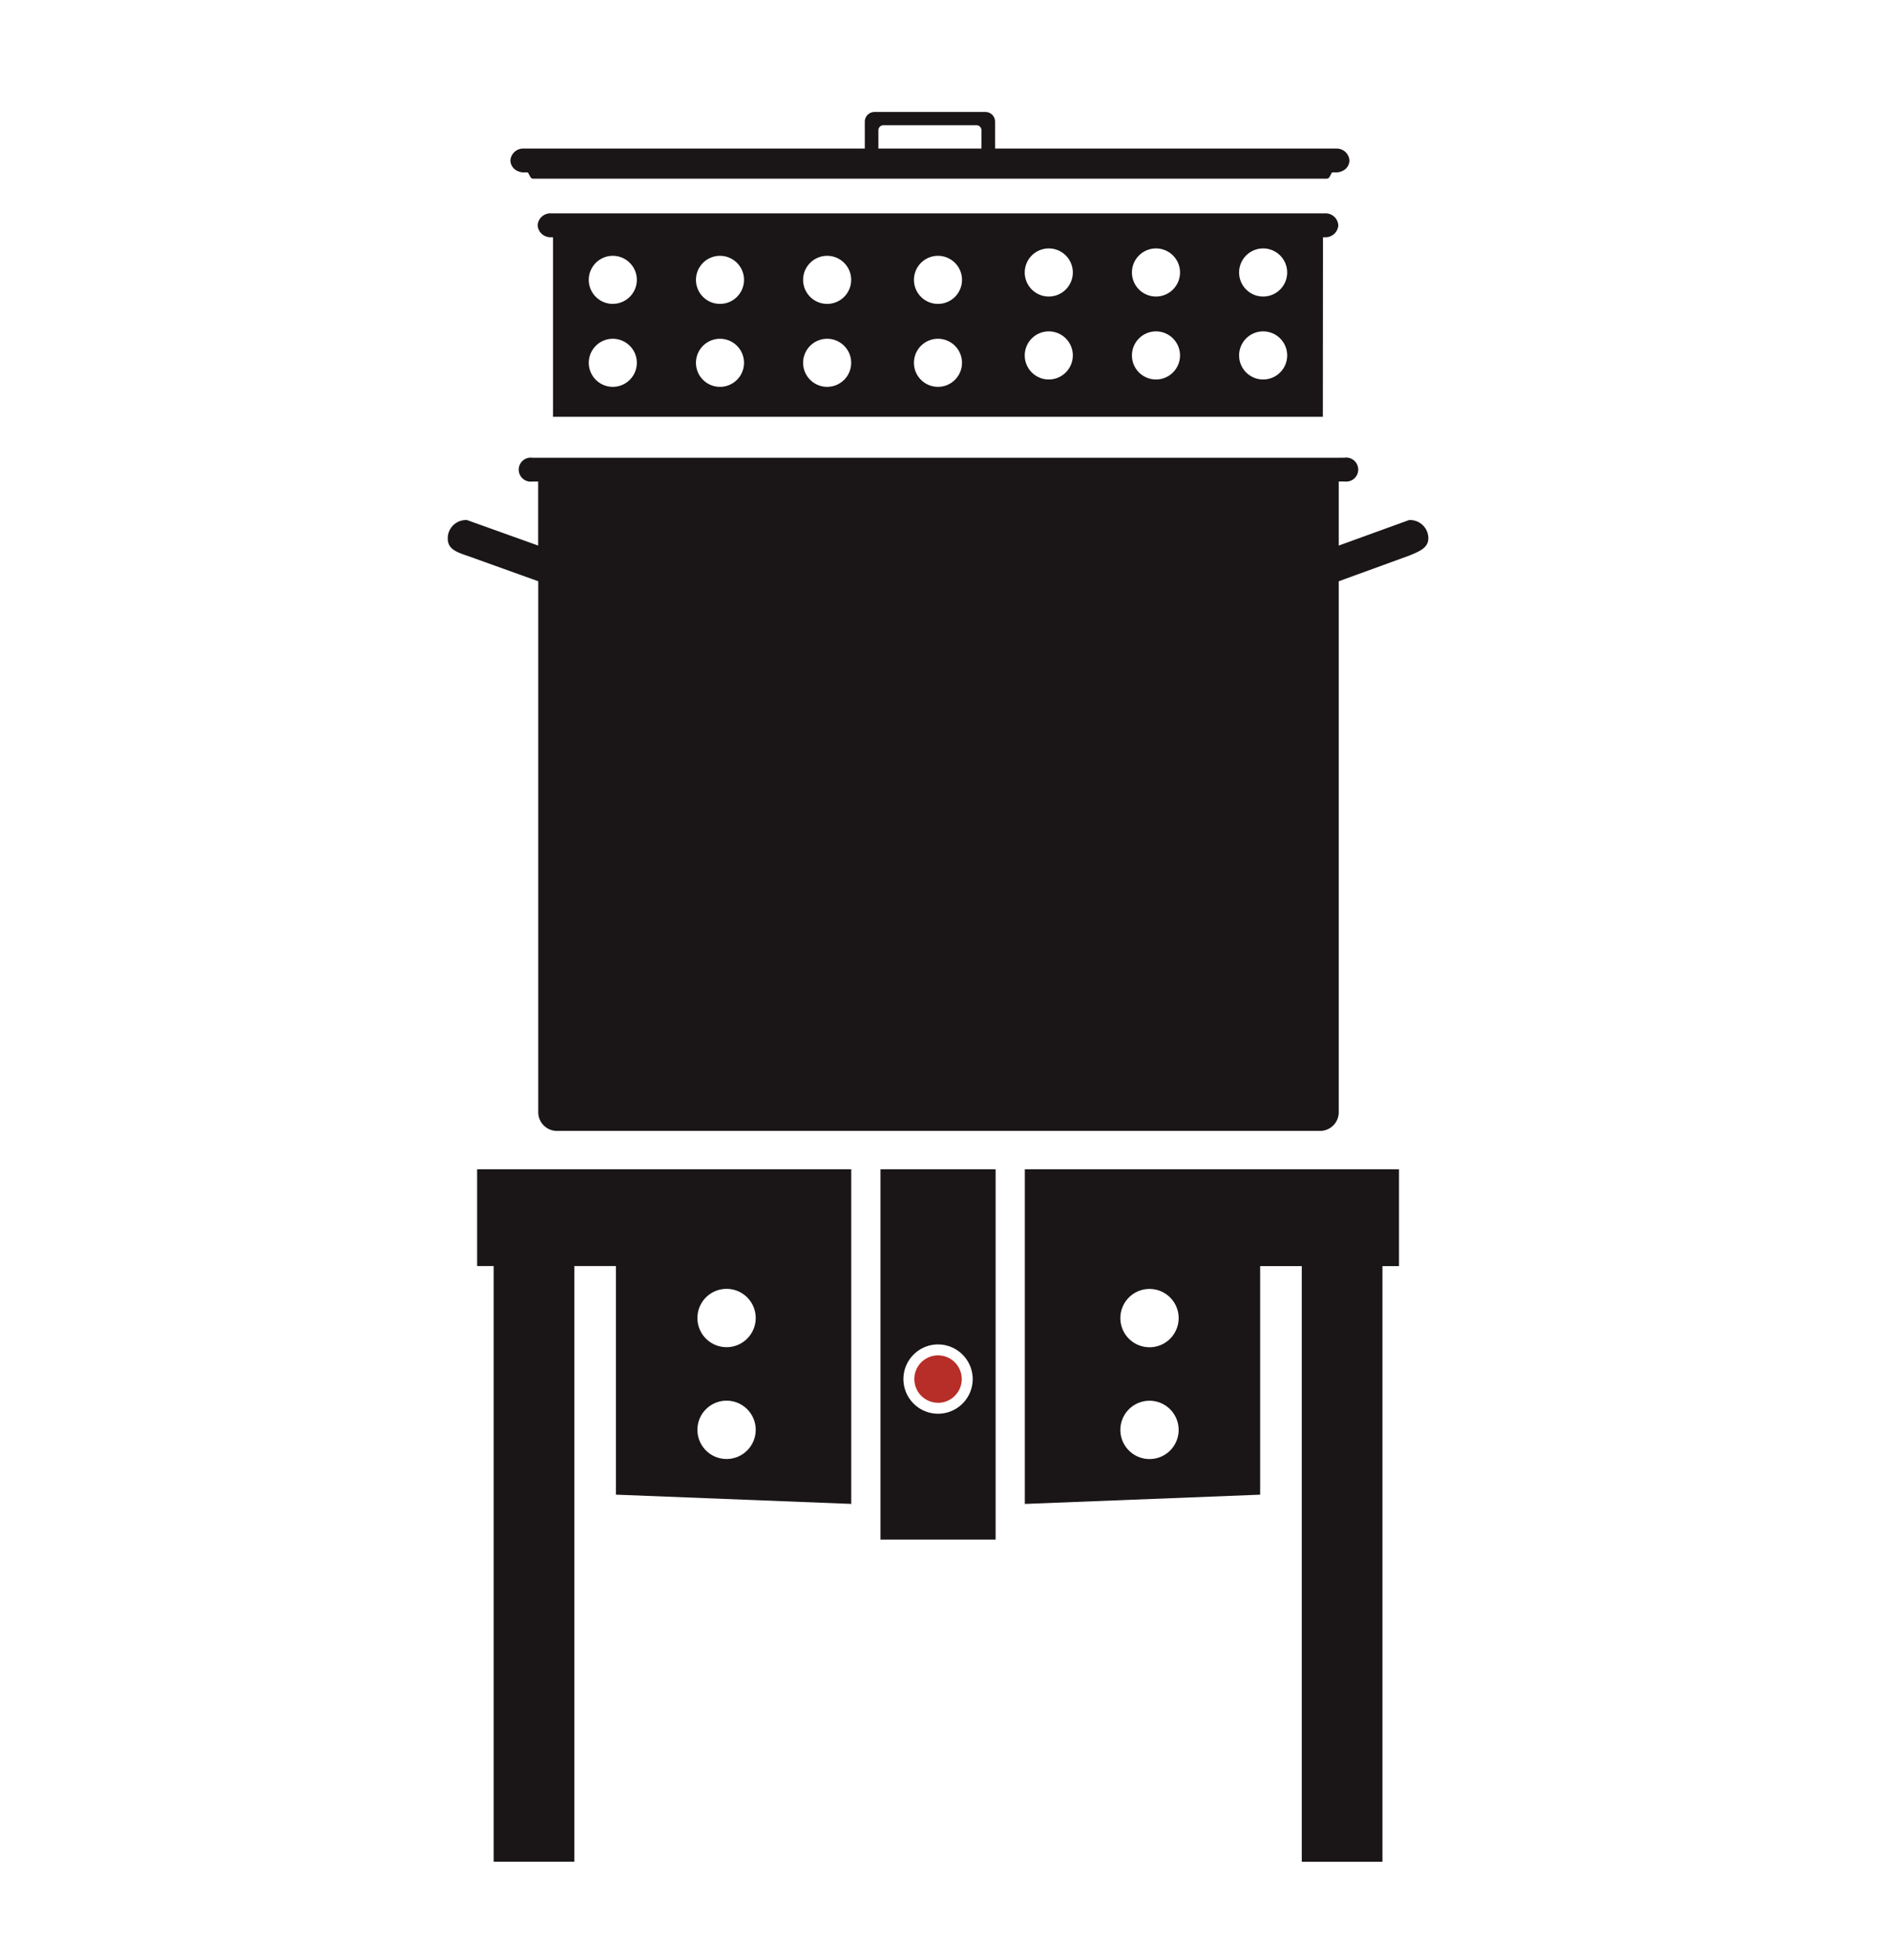 <svg xmlns="http://www.w3.org/2000/svg" width="135" height="140" viewBox="0 0 135 140">
  <g id="icon.Boiler-2C-80-Option-2-WithSpacer" transform="translate(-362 -1970)">
    <rect id="Spacer" width="135" height="140" transform="translate(362 1970)" fill="#fff"/>
    <g id="icon.Boiler-2C-80-Option-2" transform="translate(-992 443.623)">
      <path id="Path_9168" data-name="Path 9168" d="M1.45,52.21v6.918H2.632v42.551H8.4V59.128H11.37v16.33l16.817.661V52.21Zm17.827,20.7a2.083,2.083,0,1,1,2.083-2.083,2.083,2.083,0,0,1-2.083,2.083m0-7.988a2.083,2.083,0,1,1,2.083-2.083,2.083,2.083,0,0,1-2.083,2.083" transform="translate(1386.648 1557.697)" fill="#1a1617"/>
      <path id="Path_9169" data-name="Path 9169" d="M28.508,52.211V76.12l16.817-.661V59.129H48.3v42.551h5.766V59.129h1.182V52.211Zm6.827,18.621a2.083,2.083,0,1,1,2.083,2.082,2.085,2.085,0,0,1-2.083-2.082m0-7.988a2.083,2.083,0,1,1,2.083,2.083,2.085,2.085,0,0,1-2.083-2.083" transform="translate(1398.733 1557.698)" fill="#1a1617"/>
      <path id="Path_9170" data-name="Path 9170" d="M63.675,17.072h.417a.858.858,0,1,1,0,1.7h-.417V23.35L68.7,21.528a1.306,1.306,0,0,1,1.376,1.222v.1c0,.676-.687.939-1.376,1.222L63.675,25.9V63.8a1.337,1.337,0,0,1-1.3,1.367H7.767a1.337,1.337,0,0,1-1.3-1.367V25.9L1.376,24.072C.488,23.784,0,23.526,0,22.85v-.1a1.306,1.306,0,0,1,1.376-1.222L6.462,23.35V18.776H6.046a.858.858,0,1,1,0-1.7H63.675Z" transform="translate(1386 1542.002)" fill="#1a1617"/>
      <path id="Path_9171" data-name="Path 9171" d="M60.7,5.006H5.4a.912.912,0,0,0-.961.854.913.913,0,0,0,.961.852h.136V19.538H60.554l.01-12.826H60.7a.912.912,0,0,0,.959-.852.911.911,0,0,0-.959-.854M9.81,17.4a1.717,1.717,0,1,1,1.717-1.717A1.718,1.718,0,0,1,9.81,17.4m0-5.926a1.717,1.717,0,1,1,1.717-1.717A1.718,1.718,0,0,1,9.81,11.471M17.468,17.4a1.717,1.717,0,1,1,1.719-1.717A1.717,1.717,0,0,1,17.468,17.4m0-5.926a1.717,1.717,0,1,1,1.719-1.717,1.717,1.717,0,0,1-1.719,1.717m7.66,5.926a1.717,1.717,0,1,1,1.717-1.717A1.716,1.716,0,0,1,25.128,17.4m0-5.926a1.717,1.717,0,1,1,1.717-1.717,1.716,1.716,0,0,1-1.717,1.717m7.92,5.926a1.717,1.717,0,1,1,1.717-1.717A1.716,1.716,0,0,1,33.049,17.4m0-5.926a1.717,1.717,0,1,1,1.717-1.717,1.716,1.716,0,0,1-1.717,1.717m7.92,5.4a1.718,1.718,0,1,1,1.717-1.717,1.719,1.719,0,0,1-1.717,1.717m0-5.926a1.718,1.718,0,1,1,1.717-1.717,1.719,1.719,0,0,1-1.717,1.717m7.659,5.926a1.718,1.718,0,1,1,1.719-1.717,1.718,1.718,0,0,1-1.719,1.717m0-5.926a1.718,1.718,0,1,1,1.719-1.717,1.718,1.718,0,0,1-1.719,1.717m7.66,5.926a1.718,1.718,0,1,1,1.717-1.717,1.717,1.717,0,0,1-1.717,1.717m0-5.926a1.718,1.718,0,1,1,1.717-1.717,1.717,1.717,0,0,1-1.717,1.717" transform="translate(1387.985 1536.613)" fill="#1a1617"/>
      <path id="Path_9172" data-name="Path 9172" d="M62.1,2.614H37.732V.709A.691.691,0,0,0,37.057,0H29.1a.694.694,0,0,0-.678.709V2.614H4.056a.913.913,0,0,0-.961.852.844.844,0,0,0,.553.767,1.009,1.009,0,0,0,.408.084h.25a.071.071,0,0,1,.059.036l.152.282a.247.247,0,0,0,.217.132H61.421a.252.252,0,0,0,.217-.132l.152-.282a.066.066,0,0,1,.059-.036h.25a1.009,1.009,0,0,0,.408-.084.842.842,0,0,0,.551-.767.912.912,0,0,0-.959-.852m-25.341,0H29.394v-1.3a.363.363,0,0,1,.353-.369h6.659a.363.363,0,0,1,.353.369Z" transform="translate(1387.382 1534.377)" fill="#1a1617"/>
      <path id="Subtraction_16" data-name="Subtraction 16" d="M20024.221,14492.832H20016v-1.388H20016v-25.066h8.227v25.066l0,1.387Zm-4.105-13.94a2.475,2.475,0,1,0,2.473,2.478A2.48,2.48,0,0,0,20020.115,14478.892Z" transform="translate(-18599.074 -12856.469)" fill="#1a1617" stroke="rgba(0,0,0,0)" stroke-miterlimit="10" stroke-width="1"/>
      <path id="Path_9175" data-name="Path 9175" d="M24.743,64.787A1.693,1.693,0,1,1,26.435,63.1a1.693,1.693,0,0,1-1.693,1.691" transform="translate(1396.296 1561.803)" fill="#b62e27"/>
    </g>
  </g>
</svg>
